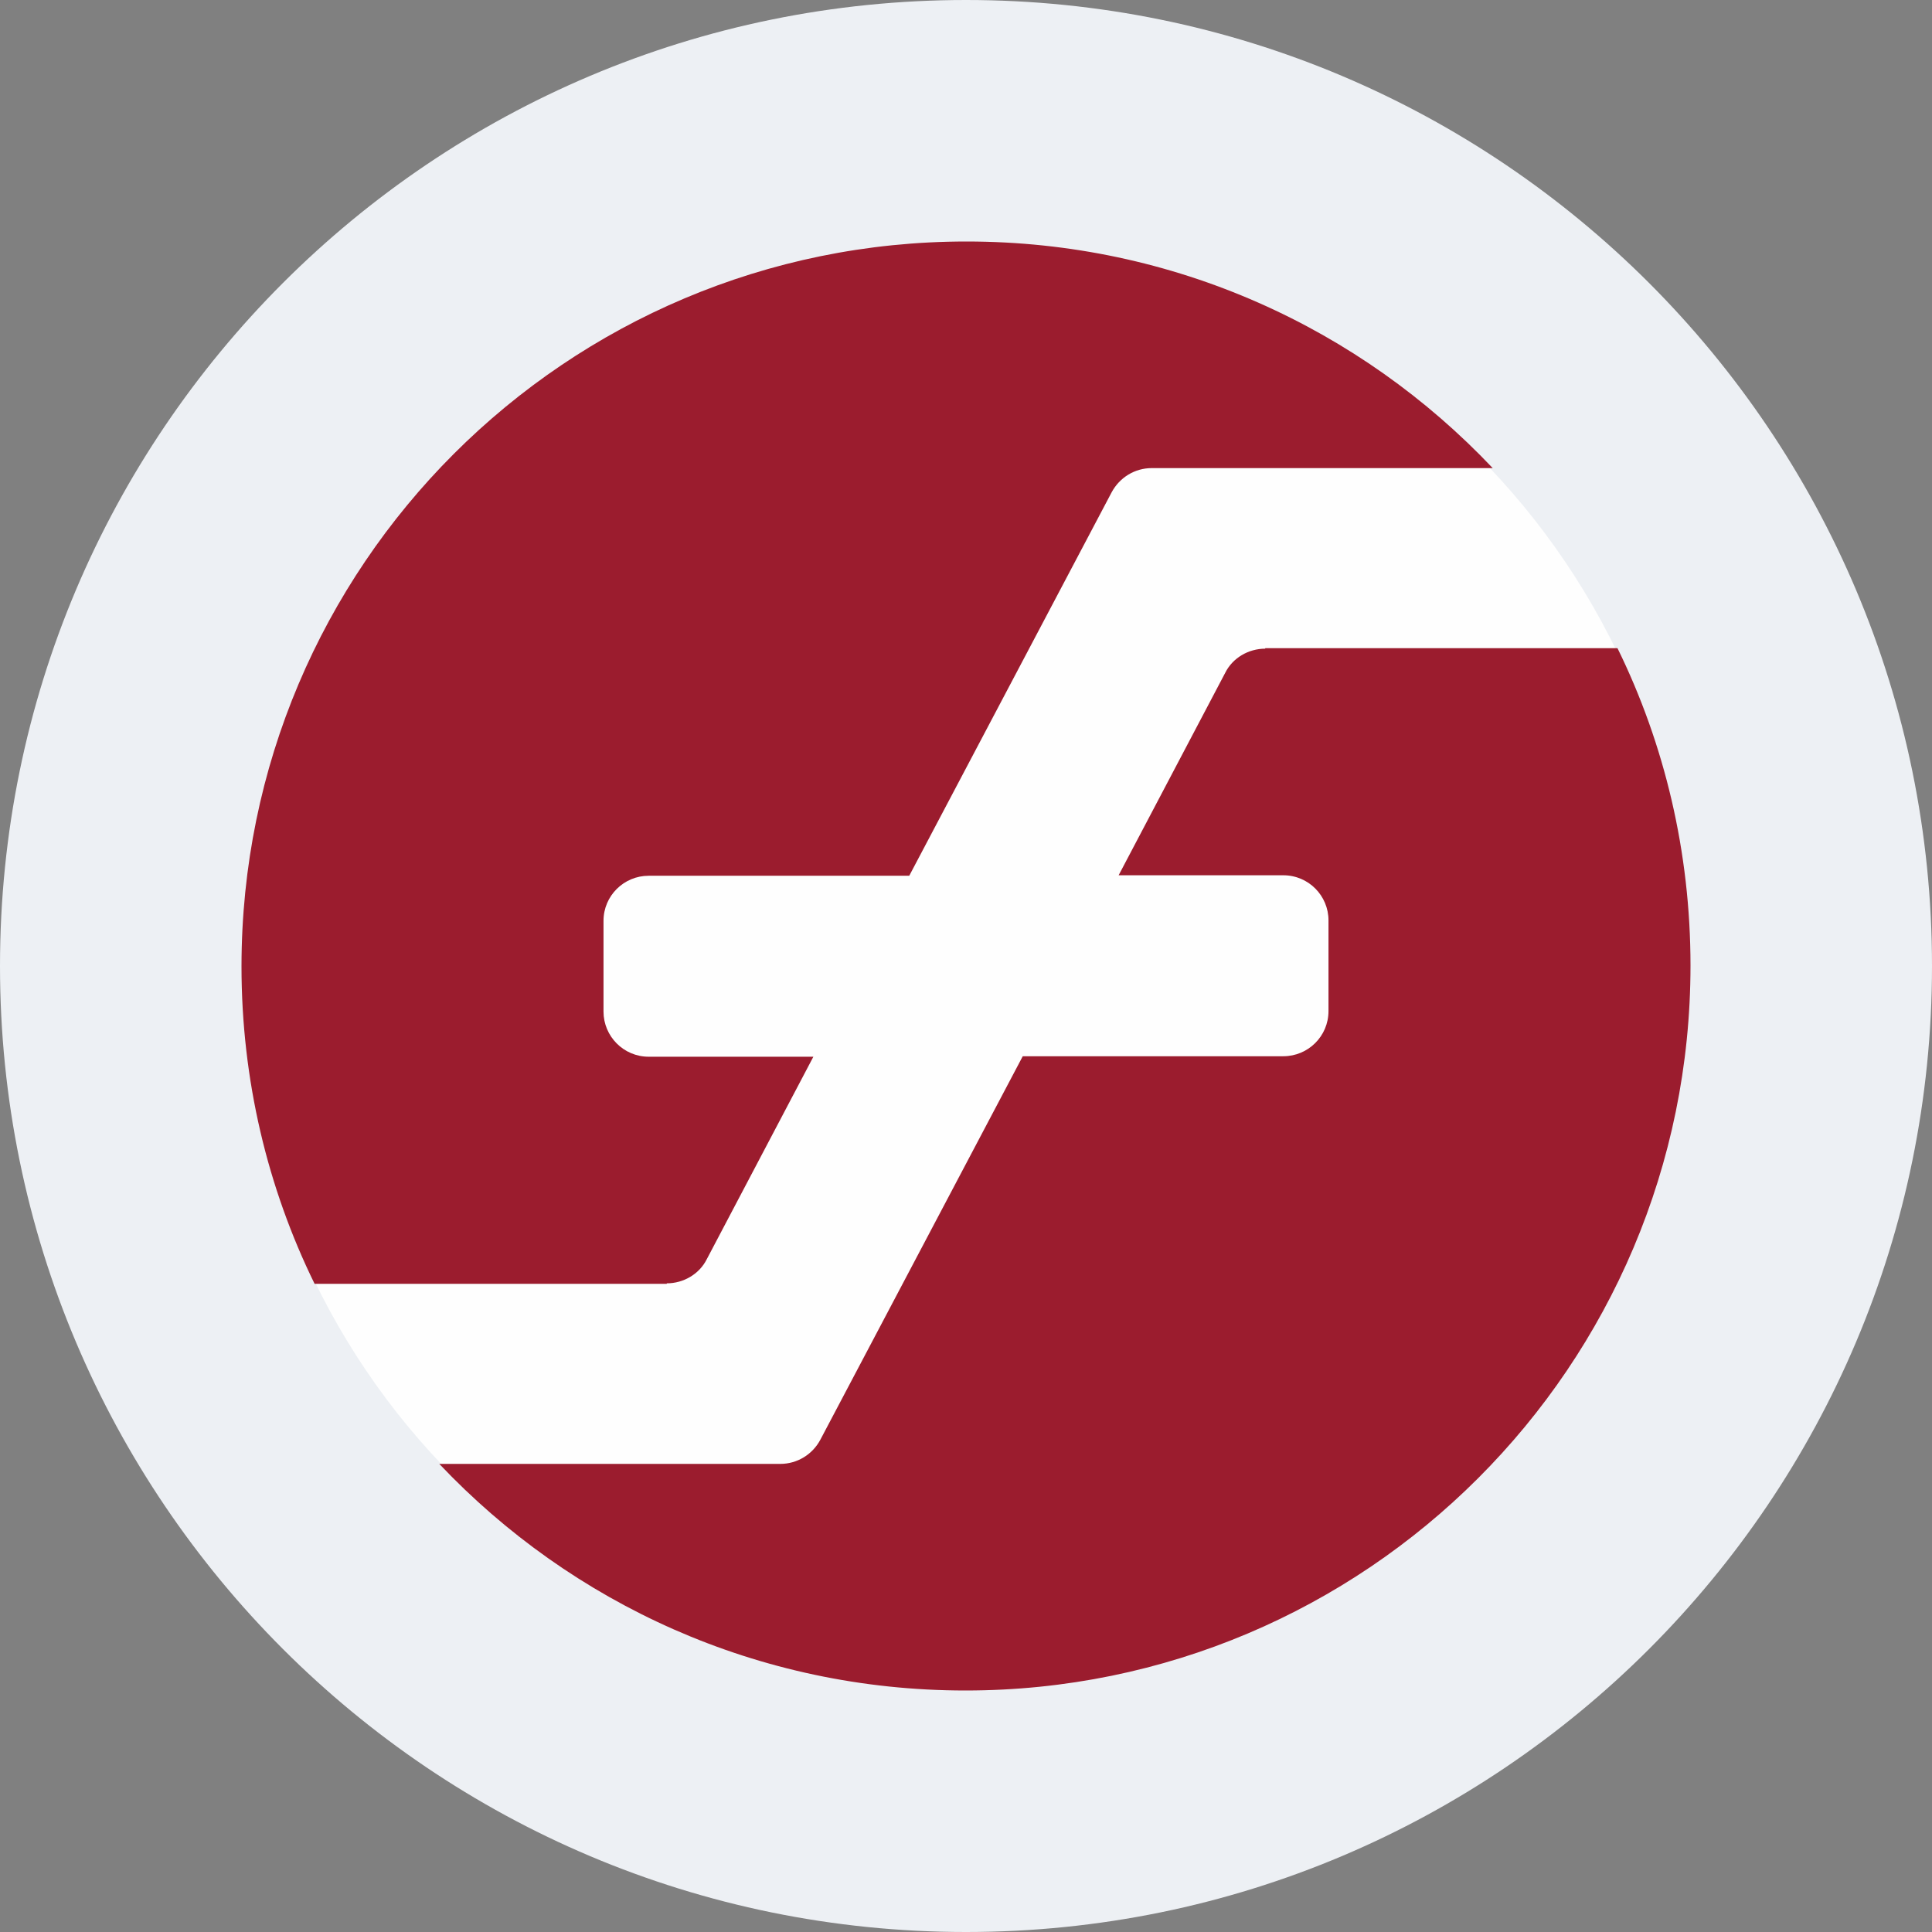 <svg width="24" height="24" viewBox="0 0 24 24" fill="none" xmlns="http://www.w3.org/2000/svg">
<rect x="0" y="0" width="24" height="24" fill="#808080" stroke="none"/>
<path d="M12 24C18.627 24 24 18.627 24 12C24 5.373 18.627 0 12 0C5.373 0 0 5.373 0 12C0 18.627 5.373 24 12 24Z" fill="#EDF0F4"/>
<path d="M11.994 20.983C16.955 20.983 20.977 16.961 20.977 12C20.977 7.039 16.955 3.018 11.994 3.018C7.033 3.018 3.012 7.039 3.012 12C3.012 16.961 7.033 20.983 11.994 20.983Z" fill="#FEFEFE"/>
<path d="M8.283 15.942C8.491 15.942 8.688 15.827 8.78 15.642L10.104 13.127H8.058C7.746 13.127 7.497 12.873 7.497 12.566V11.439C7.497 11.127 7.751 10.879 8.058 10.879H11.295L13.809 6.116C13.908 5.931 14.098 5.815 14.306 5.815H18.543C16.902 4.081 14.584 3 12.006 3C7.035 3 3 7.029 3 12.006C3 13.416 3.324 14.757 3.908 15.948H8.283V15.942Z" fill="#9B1C2E"/>
<path d="M15.717 8.058C15.509 8.058 15.312 8.173 15.22 8.358L13.896 10.873H15.942C16.255 10.873 16.503 11.127 16.503 11.433V12.56C16.503 12.873 16.249 13.121 15.942 13.121H12.705L10.191 17.884C10.093 18.069 9.902 18.185 9.694 18.185H5.457C7.098 19.919 9.416 21 11.994 21C16.965 21 21 16.971 21 11.994C21 10.584 20.677 9.242 20.093 8.052H15.717V8.058Z" fill="#9B1C2E"/>
</svg>
